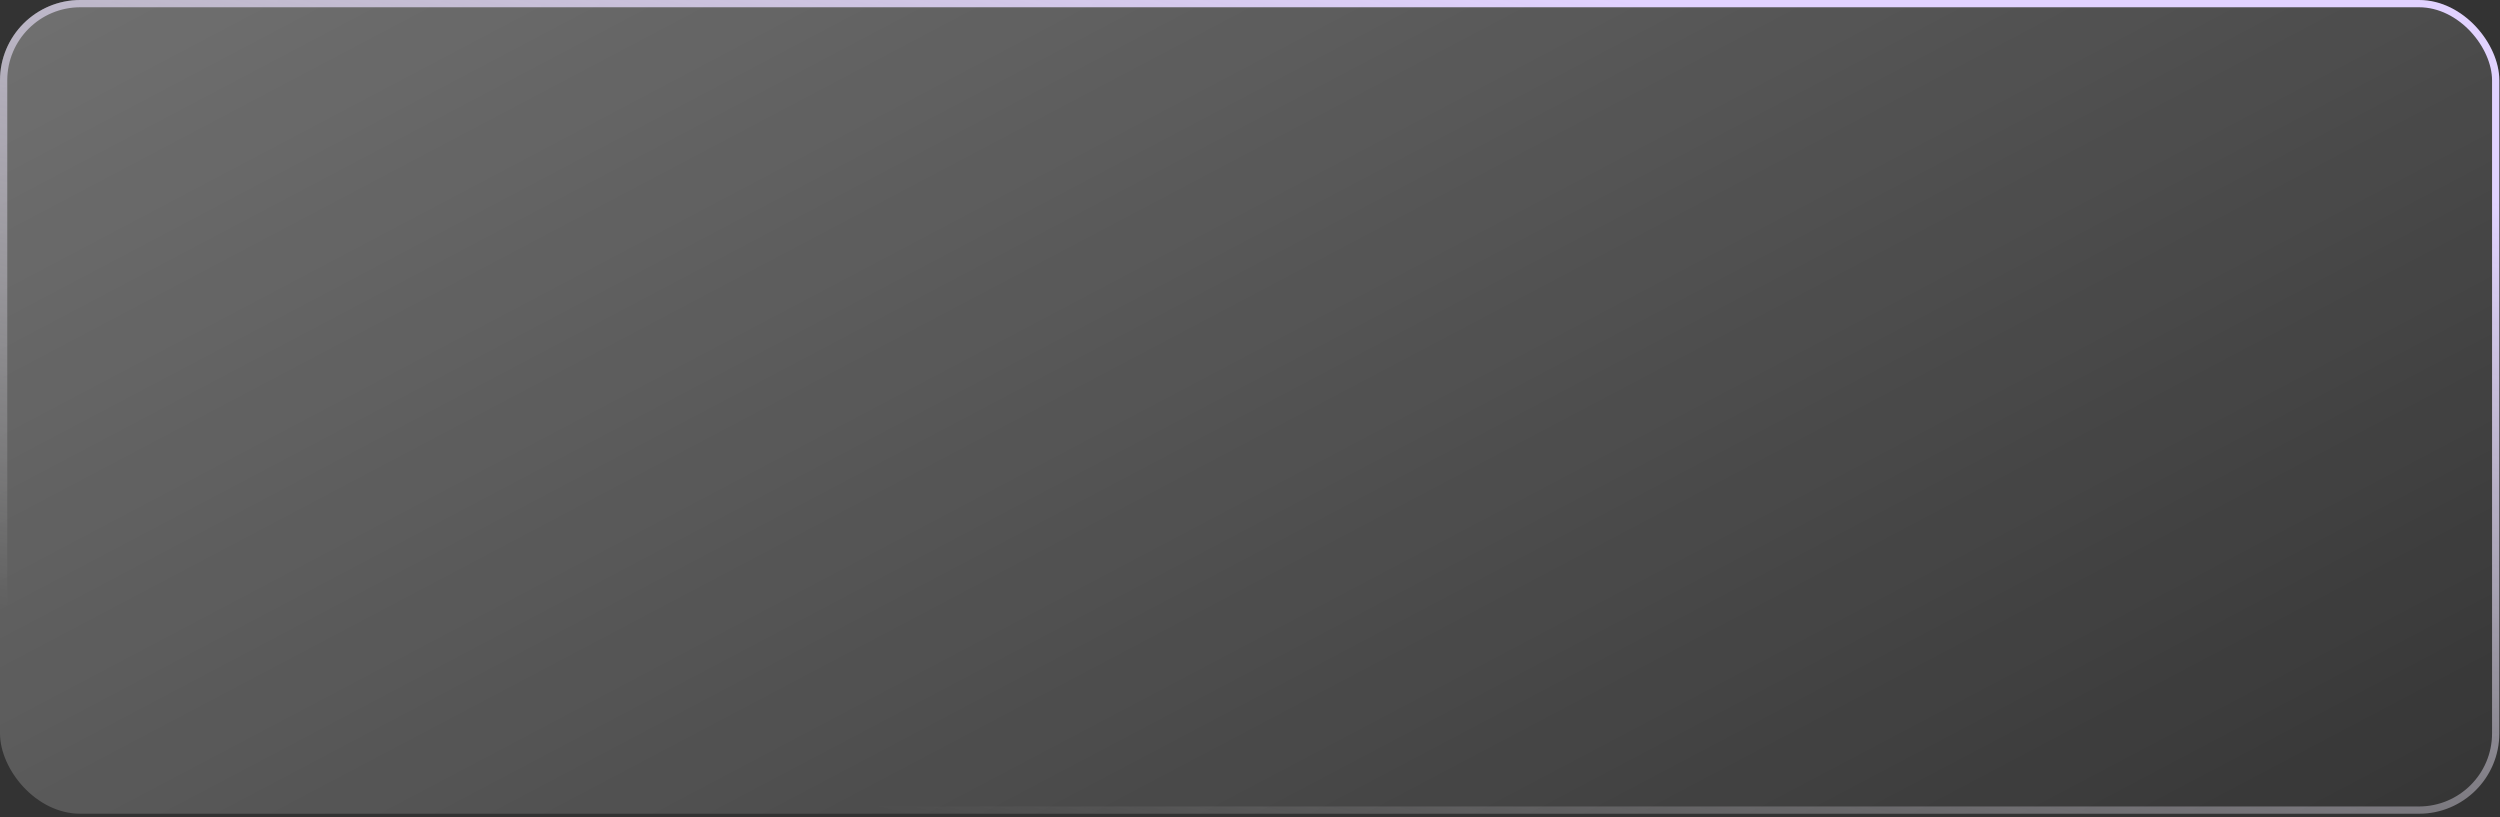 <?xml version="1.0" encoding="UTF-8"?> <svg xmlns="http://www.w3.org/2000/svg" width="569" height="186" viewBox="0 0 569 186" fill="none"><rect x="0" y="0" width="569" height="186" fill="#333333" stroke="none"/><g clip-path="url(#clip0_602_153)"><path d="M44.449 -10H556.551C588.831 -10 615 3.816 615 20.858V166.142C615 183.184 588.831 197 556.551 197H44.449C12.169 197 -14 183.184 -14 166.142V20.858C-14 3.816 12.169 -10 44.449 -10Z" fill="url(#paint0_linear_602_153)"></path></g><rect x="0.827" y="0.827" width="567.19" height="183.551" rx="17.452" stroke="url(#paint1_linear_602_153)" stroke-width="1.654"></rect><defs><linearGradient id="paint0_linear_602_153" x1="62.348" y1="-32.231" x2="269.99" y2="361.071" gradientUnits="userSpaceOnUse"><stop stop-color="white" stop-opacity="0.3"></stop><stop offset="1" stop-color="white" stop-opacity="0"></stop></linearGradient><linearGradient id="paint1_linear_602_153" x1="479.026" y1="25.1" x2="430.158" y2="237.039" gradientUnits="userSpaceOnUse"><stop stop-color="#E1D2FF"></stop><stop offset="1" stop-color="white" stop-opacity="0"></stop></linearGradient><clipPath id="clip0_602_153"><rect width="568.843" height="185.205" rx="18.279" fill="white"></rect></clipPath></defs></svg> 
